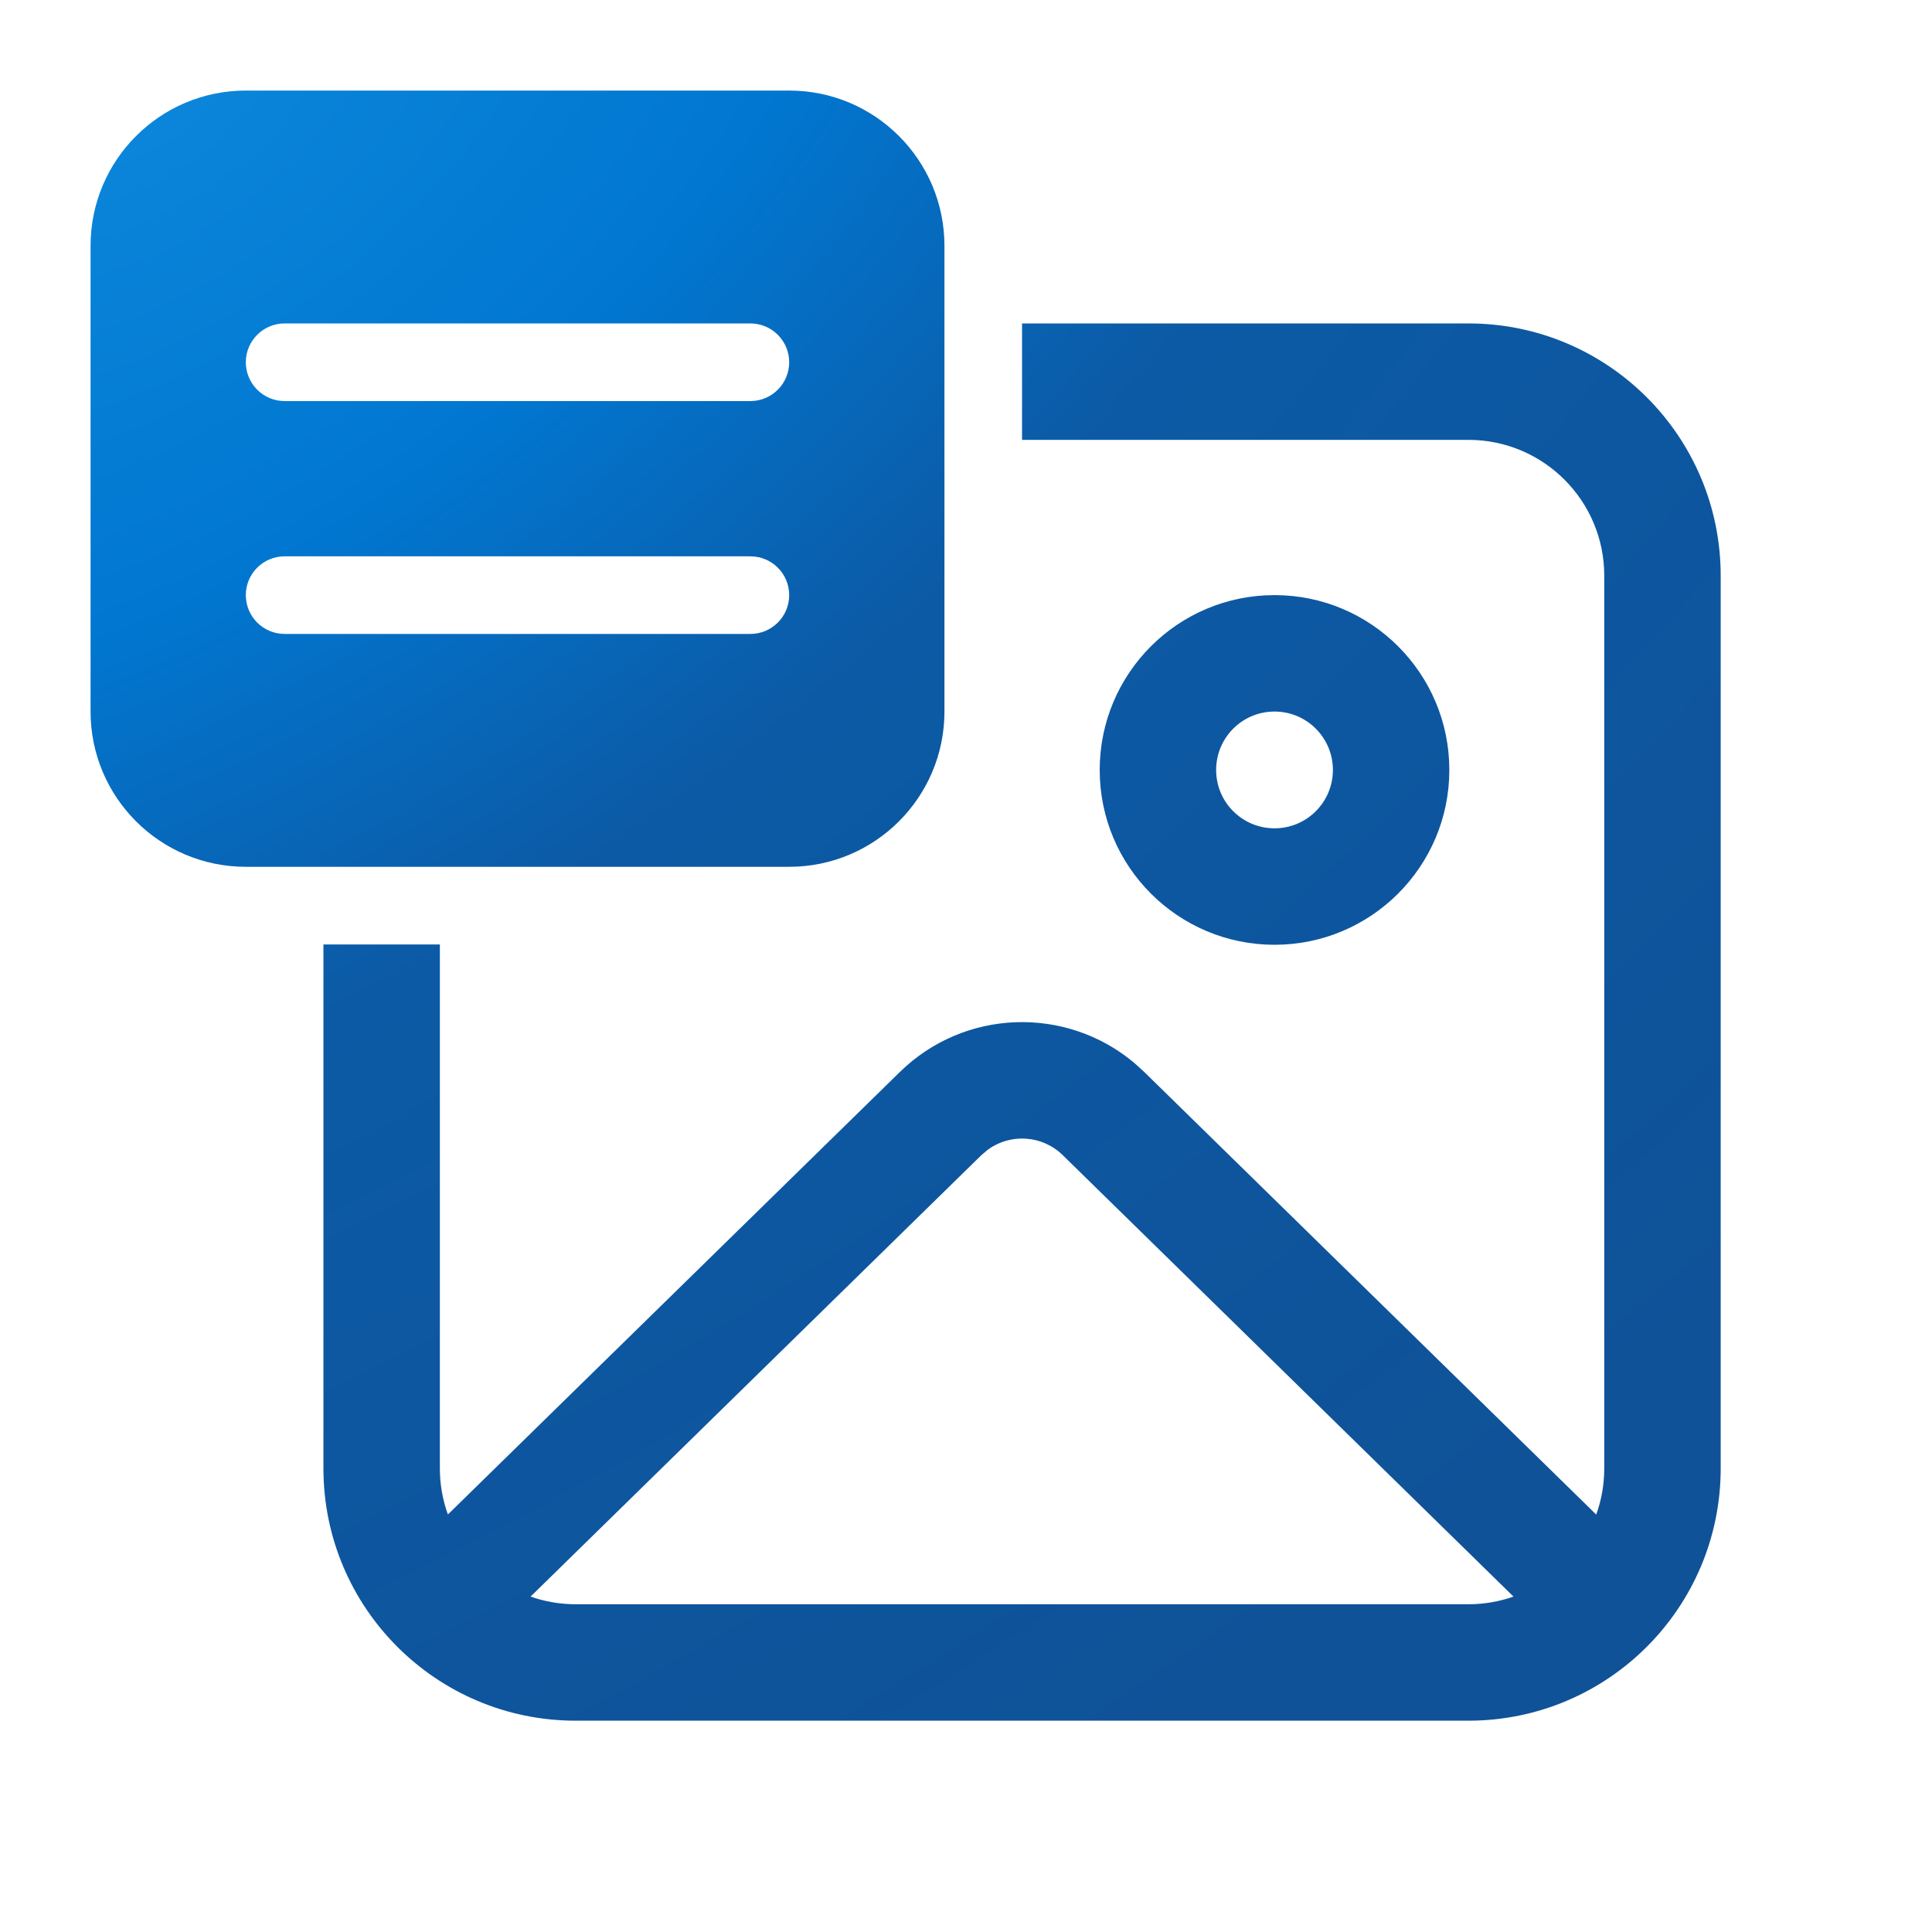 <svg width="64" height="64" viewBox="0 0 64 64" fill="none" xmlns="http://www.w3.org/2000/svg">
<path d="M3 8.143C3 5.303 5.303 3 8.143 3H26.143C28.983 3 31.286 5.303 31.286 8.143V23.571C31.286 26.412 28.983 28.714 26.143 28.714H8.143C5.303 28.714 3 26.412 3 23.571V8.143ZM9.429 10.714C8.719 10.714 8.143 11.29 8.143 12C8.143 12.71 8.719 13.286 9.429 13.286H24.857C25.567 13.286 26.143 12.71 26.143 12C26.143 11.29 25.567 10.714 24.857 10.714H9.429ZM9.429 18.429C8.719 18.429 8.143 19.004 8.143 19.714C8.143 20.424 8.719 21 9.429 21H24.857C25.567 21 26.143 20.424 26.143 19.714C26.143 19.004 25.567 18.429 24.857 18.429H9.429ZM10.714 31.286H14.571V48.643C14.571 49.179 14.665 49.693 14.837 50.169L29.809 35.511C31.951 33.413 35.316 33.313 37.575 35.211L37.905 35.511L52.877 50.172C53.049 49.695 53.143 49.18 53.143 48.643V19.071C53.143 16.586 51.128 14.571 48.643 14.571H33.857V10.714H48.643C53.258 10.714 57 14.456 57 19.071V48.643C57 53.258 53.258 57 48.643 57H19.071C14.456 57 10.714 53.258 10.714 48.643V31.286ZM50.136 52.889L35.206 38.267C34.525 37.599 33.472 37.538 32.723 38.085L32.508 38.267L17.576 52.889C18.044 53.053 18.547 53.143 19.071 53.143H48.643C49.166 53.143 49.669 53.054 50.136 52.889ZM42.22 19.714C45.418 19.714 48.011 22.307 48.011 25.506C48.011 28.704 45.418 31.297 42.22 31.297C39.021 31.297 36.429 28.704 36.429 25.506C36.429 22.307 39.021 19.714 42.22 19.714ZM42.22 23.571C41.151 23.571 40.286 24.437 40.286 25.506C40.286 26.574 41.151 27.439 42.22 27.439C43.288 27.439 44.154 26.574 44.154 25.506C44.154 24.437 43.288 23.571 42.22 23.571Z" fill="url(#paint0_radial_198_2710)"/>
<defs>
<radialGradient id="paint0_radial_198_2710" cx="0" cy="0" r="1" gradientUnits="userSpaceOnUse" gradientTransform="translate(4.512 2.028) rotate(53.696) scale(65.667 114.628)">
<stop stop-color="#0B87DA"/>
<stop offset="0.244" stop-color="#0177D1"/>
<stop offset="0.463" stop-color="#0C5AA5"/>
<stop offset="1" stop-color="#0F5298"/>
</radialGradient>
</defs>
</svg>
